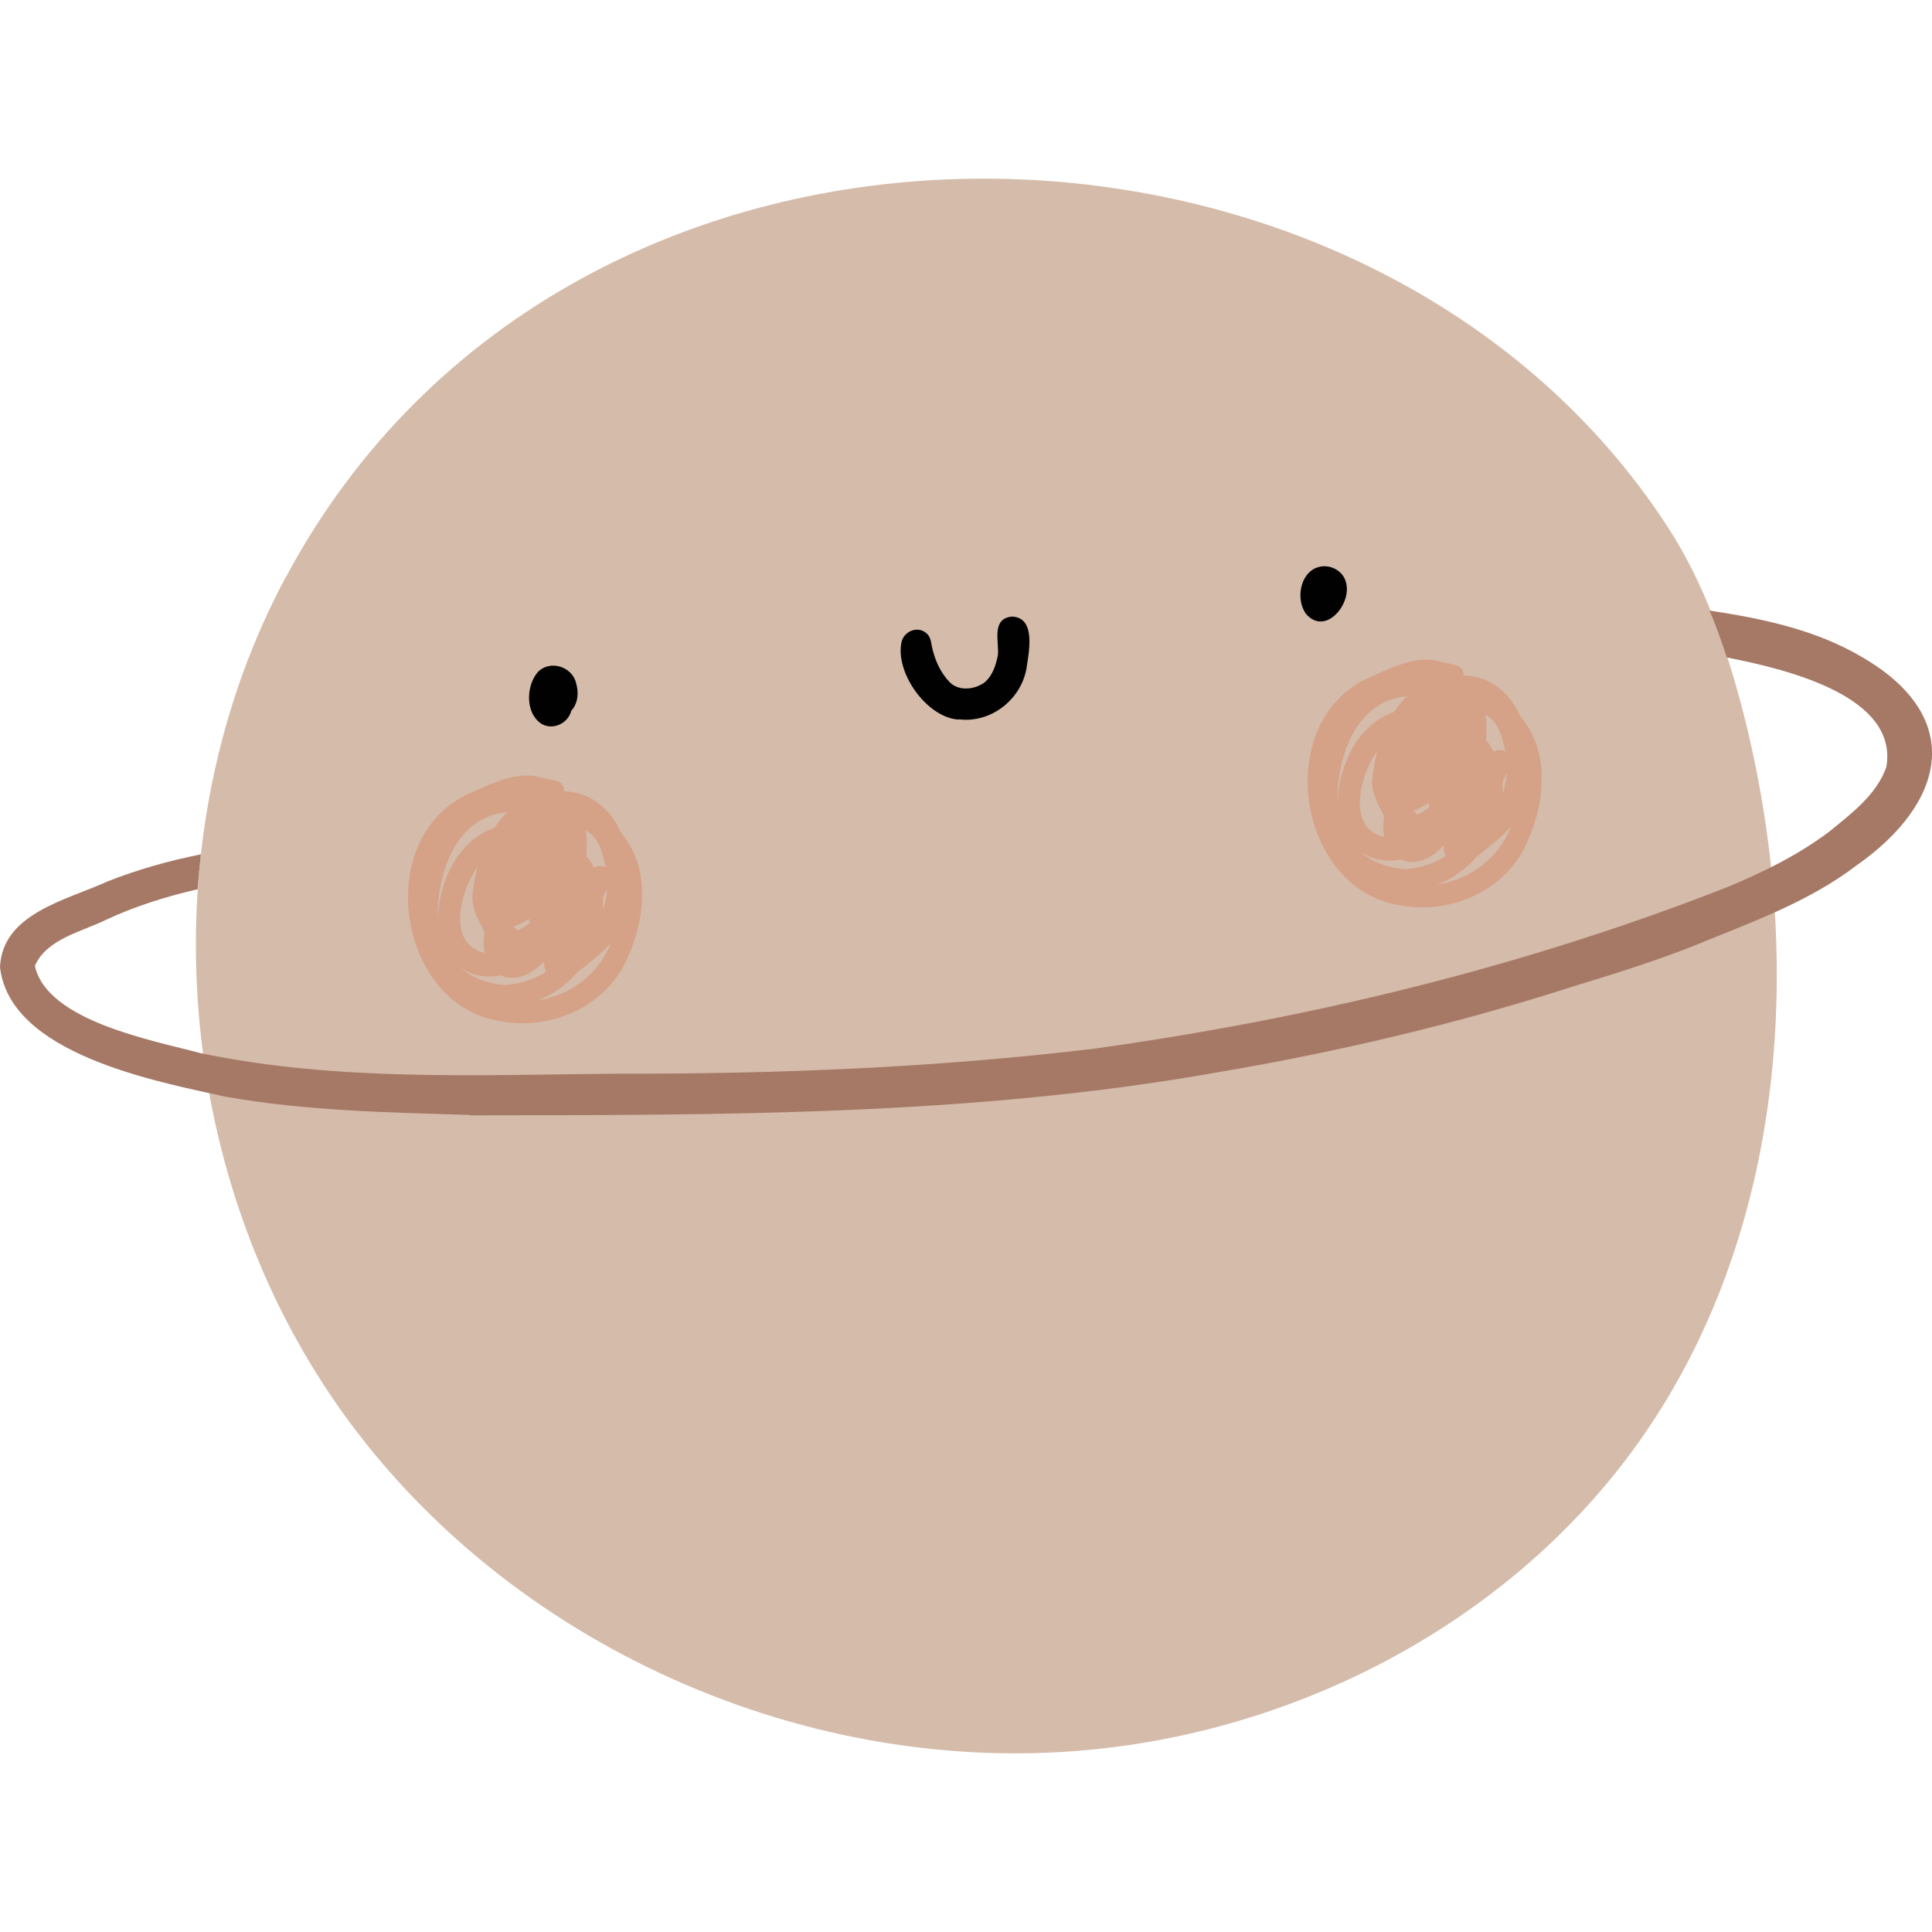 <?xml version="1.0" encoding="UTF-8"?>
<svg id="Layer_1" xmlns="http://www.w3.org/2000/svg" viewBox="0 0 480 480">
  <g id="planet">
    <path d="M70.92,143.52c-34.17,63.95-28.39,146.82,13.25,206.09,41.64,59.27,117.04,92.74,189.06,84.87,53.39-5.78,104.69-33.87,135.17-77.99,35.36-51.2,40.14-119.13,24.7-179.5-4.18-16.14-9.66-32.07-18.73-46.02C339.57,15.72,141.64,11.24,71.02,143.42h-.1v.1Z" fill="#d5bbaa"/>
    <path d="M134.17,179.58c-3.69-2.79-3.39-9.26-.6-12.55,2.99-3.19,8.57-1.49,9.56,2.69.7,2.39.5,4.98-1.2,6.87-.8,3.29-4.98,5.08-7.77,2.99h0Z" fill="#010101"/>
    <path d="M324.53,152.58c-2.69-3.49-1.59-10.26,2.89-11.65,2.79-.9,6.18.7,6.97,3.69,1.59,5.28-4.98,13.45-9.86,7.97h0Z" fill="#010101"/>
    <path d="M238.16,178.78c-7.97-.5-15.94-11.85-14.14-19.42.7-2.59,3.98-3.88,6.08-2.09,1,.8,1.2,1.99,1.39,3.19.7,3.39,2.09,6.57,4.48,9.06,2.29,2.29,6.28,1.79,8.67,0,1.99-1.69,2.79-4.28,3.29-6.77.3-3.39-1.69-9.06,3.49-9.56,6.08.2,4.18,8.96,3.59,12.95-1.39,7.77-8.96,13.65-16.93,12.55h.1v.1Z" fill="#010101"/>
    <path d="M116.74,277c-20.22-.6-40.54-1-60.46-4.48-17.73-3.88-53.89-10.66-56.28-32.27.6-13.35,16.63-16.63,26.6-21.22,7.57-2.99,15.34-5.18,23.31-6.77-.3,2.89-.6,5.78-.8,8.67-7.77,1.79-15.44,4.18-22.71,7.57-6.08,2.99-14.84,4.78-17.73,11.46,2.99,13.75,29.38,18.53,41.24,21.71,33.97,7.07,69.13,5.38,103.59,5.08,39.45.1,78.89-1.49,118.14-6.18,53.79-7.47,106.98-20.32,157.68-40.24,8.87-3.69,17.53-7.97,25.2-13.75,5.48-4.48,11.75-9.16,14.14-16.04,2.99-17.33-23.81-24.11-39.64-27.19-1.29-3.98-2.69-7.87-4.28-11.65,13.25,1.99,26.5,4.78,38.05,11.65,25.6,14.94,20.62,36.16-1.59,51.7-12.15,9.26-26.79,14.34-40.84,20.12-9.66,3.79-19.52,6.87-29.38,9.86-28.99,9.36-58.67,16.34-88.65,21.42-61.26,10.86-123.71,10.56-185.67,10.66h0l.1-.1Z" fill="#a67966"/>
    <path d="M125.51,253.89c-27.09-2.99-33.57-46.62-8.17-57.08,5.28-2.29,11.06-5.28,16.93-3.69,1.99.8,6.18.3,5.78,3.49,6.37,0,11.75,4.38,14.14,10.16,7.47,8.57,6.18,21.52,1.69,31.28-4.98,11.55-18.13,17.73-30.38,15.84h0ZM138.06,246.32c-1.39.9-2.89,1.59-4.48,2.19,8.07-1.1,15.24-6.57,18.23-14.24-2.49,2.79-5.58,5.08-8.57,7.47-1.49,1.79-3.29,3.29-5.28,4.58h.1ZM126.4,244.62c3.29-.3,6.57-1.39,9.26-3.19-.4-.8-.6-1.69-.5-2.59-2.09,2.29-4.98,4.18-8.17,4.08-.9,0-1.69-.2-2.49-.6-.4,0-.8.1-1.1.2-3.09.4-6.37-.3-8.96-2.09,3.19,2.79,7.77,4.28,12.05,4.28h-.1v-.1ZM120.43,236.85c0-.4-.2-.8-.2-1.2-.2-1.29,0-2.69.1-4.08-1.29-2.69-2.89-5.38-2.99-8.37.1-2.59.7-5.08,1.2-7.67-4.18,5.78-7.67,19.22,1.99,21.22h-.1v.1ZM128.6,231.18c1.1-.4,2.09-1.2,2.99-1.89,0-.3-.2-.7-.2-1-.7.5-1.49.9-2.29,1.29-.5.3-1,.5-1.59.6.3.2.5.5.8.7.1,0,.2.2.3.3h0ZM108.77,228.09c.4-9.16,4.88-19.22,14.04-22.41.6-.9,1.29-1.79,1.99-2.59.4-.5.9-.9,1.29-1.29-12.75.9-17.53,15.24-17.33,26.2h0v.1ZM149.81,225.9c.6-1.59.9-3.39,1.1-5.08-.4.7-.7,1.39-1.1,2.09v2.99h0ZM147.22,214.94c.1.2.2.4.4.6.9-.5,1.99-.6,2.89,0-.8-3.49-1.59-7.47-4.98-9.16.3,1.69.3,3.49.2,5.18,0,.4,0,.7-.1,1.1.6.7,1.2,1.49,1.69,2.39h0l-.1-.1Z" fill="#d5a287"/>
    <path d="M349.03,225.1c-27.09-2.99-33.57-46.62-8.17-57.08,5.28-2.29,11.06-5.28,16.93-3.69,1.99.8,6.18.4,5.78,3.49,6.37,0,11.75,4.38,14.14,10.16,7.47,8.57,6.18,21.52,1.69,31.28-4.98,11.55-18.13,17.73-30.38,15.84h0ZM361.58,217.53c-1.39.9-2.89,1.59-4.48,2.19,8.07-1.1,15.24-6.57,18.23-14.24-2.49,2.79-5.58,5.08-8.57,7.47-1.49,1.79-3.29,3.29-5.28,4.58h.1ZM349.93,215.84c3.29-.3,6.57-1.39,9.26-3.19-.4-.8-.6-1.69-.5-2.59-2.09,2.29-4.98,4.18-8.17,4.08-.9,0-1.69-.2-2.49-.6-.4,0-.8.1-1.1.2-3.09.4-6.37-.3-8.96-2.09,3.19,2.79,7.77,4.28,12.05,4.28h0l-.1-.1ZM343.95,208.07c0-.4-.2-.8-.2-1.2-.2-1.29,0-2.69.1-4.08-1.29-2.69-2.89-5.38-2.99-8.37.1-2.59.8-5.08,1.2-7.67-4.18,5.78-7.67,19.22,1.99,21.22h-.1v.1ZM352.12,202.39c1.1-.4,2.09-1.2,2.99-1.89,0-.3-.2-.7-.2-1-.7.5-1.49.9-2.29,1.29-.5.3-1,.5-1.59.6.3.2.5.5.8.7.1,0,.2.2.3.3h0ZM332.3,199.3c.4-9.16,4.88-19.22,14.04-22.41.6-.9,1.29-1.79,1.99-2.59.4-.5.9-.9,1.29-1.29-12.75.9-17.53,15.24-17.33,26.2h0v.1ZM373.33,197.11c.6-1.59.9-3.39,1.1-5.08-.4.7-.7,1.39-1.1,2.09v2.99h0ZM370.74,186.15c.1.2.2.4.4.6.9-.5,1.99-.6,2.89,0-.8-3.39-1.59-7.47-4.98-9.16.3,1.69.3,3.49.2,5.18,0,.4,0,.7-.1,1.1.6.7,1.2,1.49,1.69,2.39h-.1v-.1Z" fill="#d5a287"/>
  </g>
</svg>